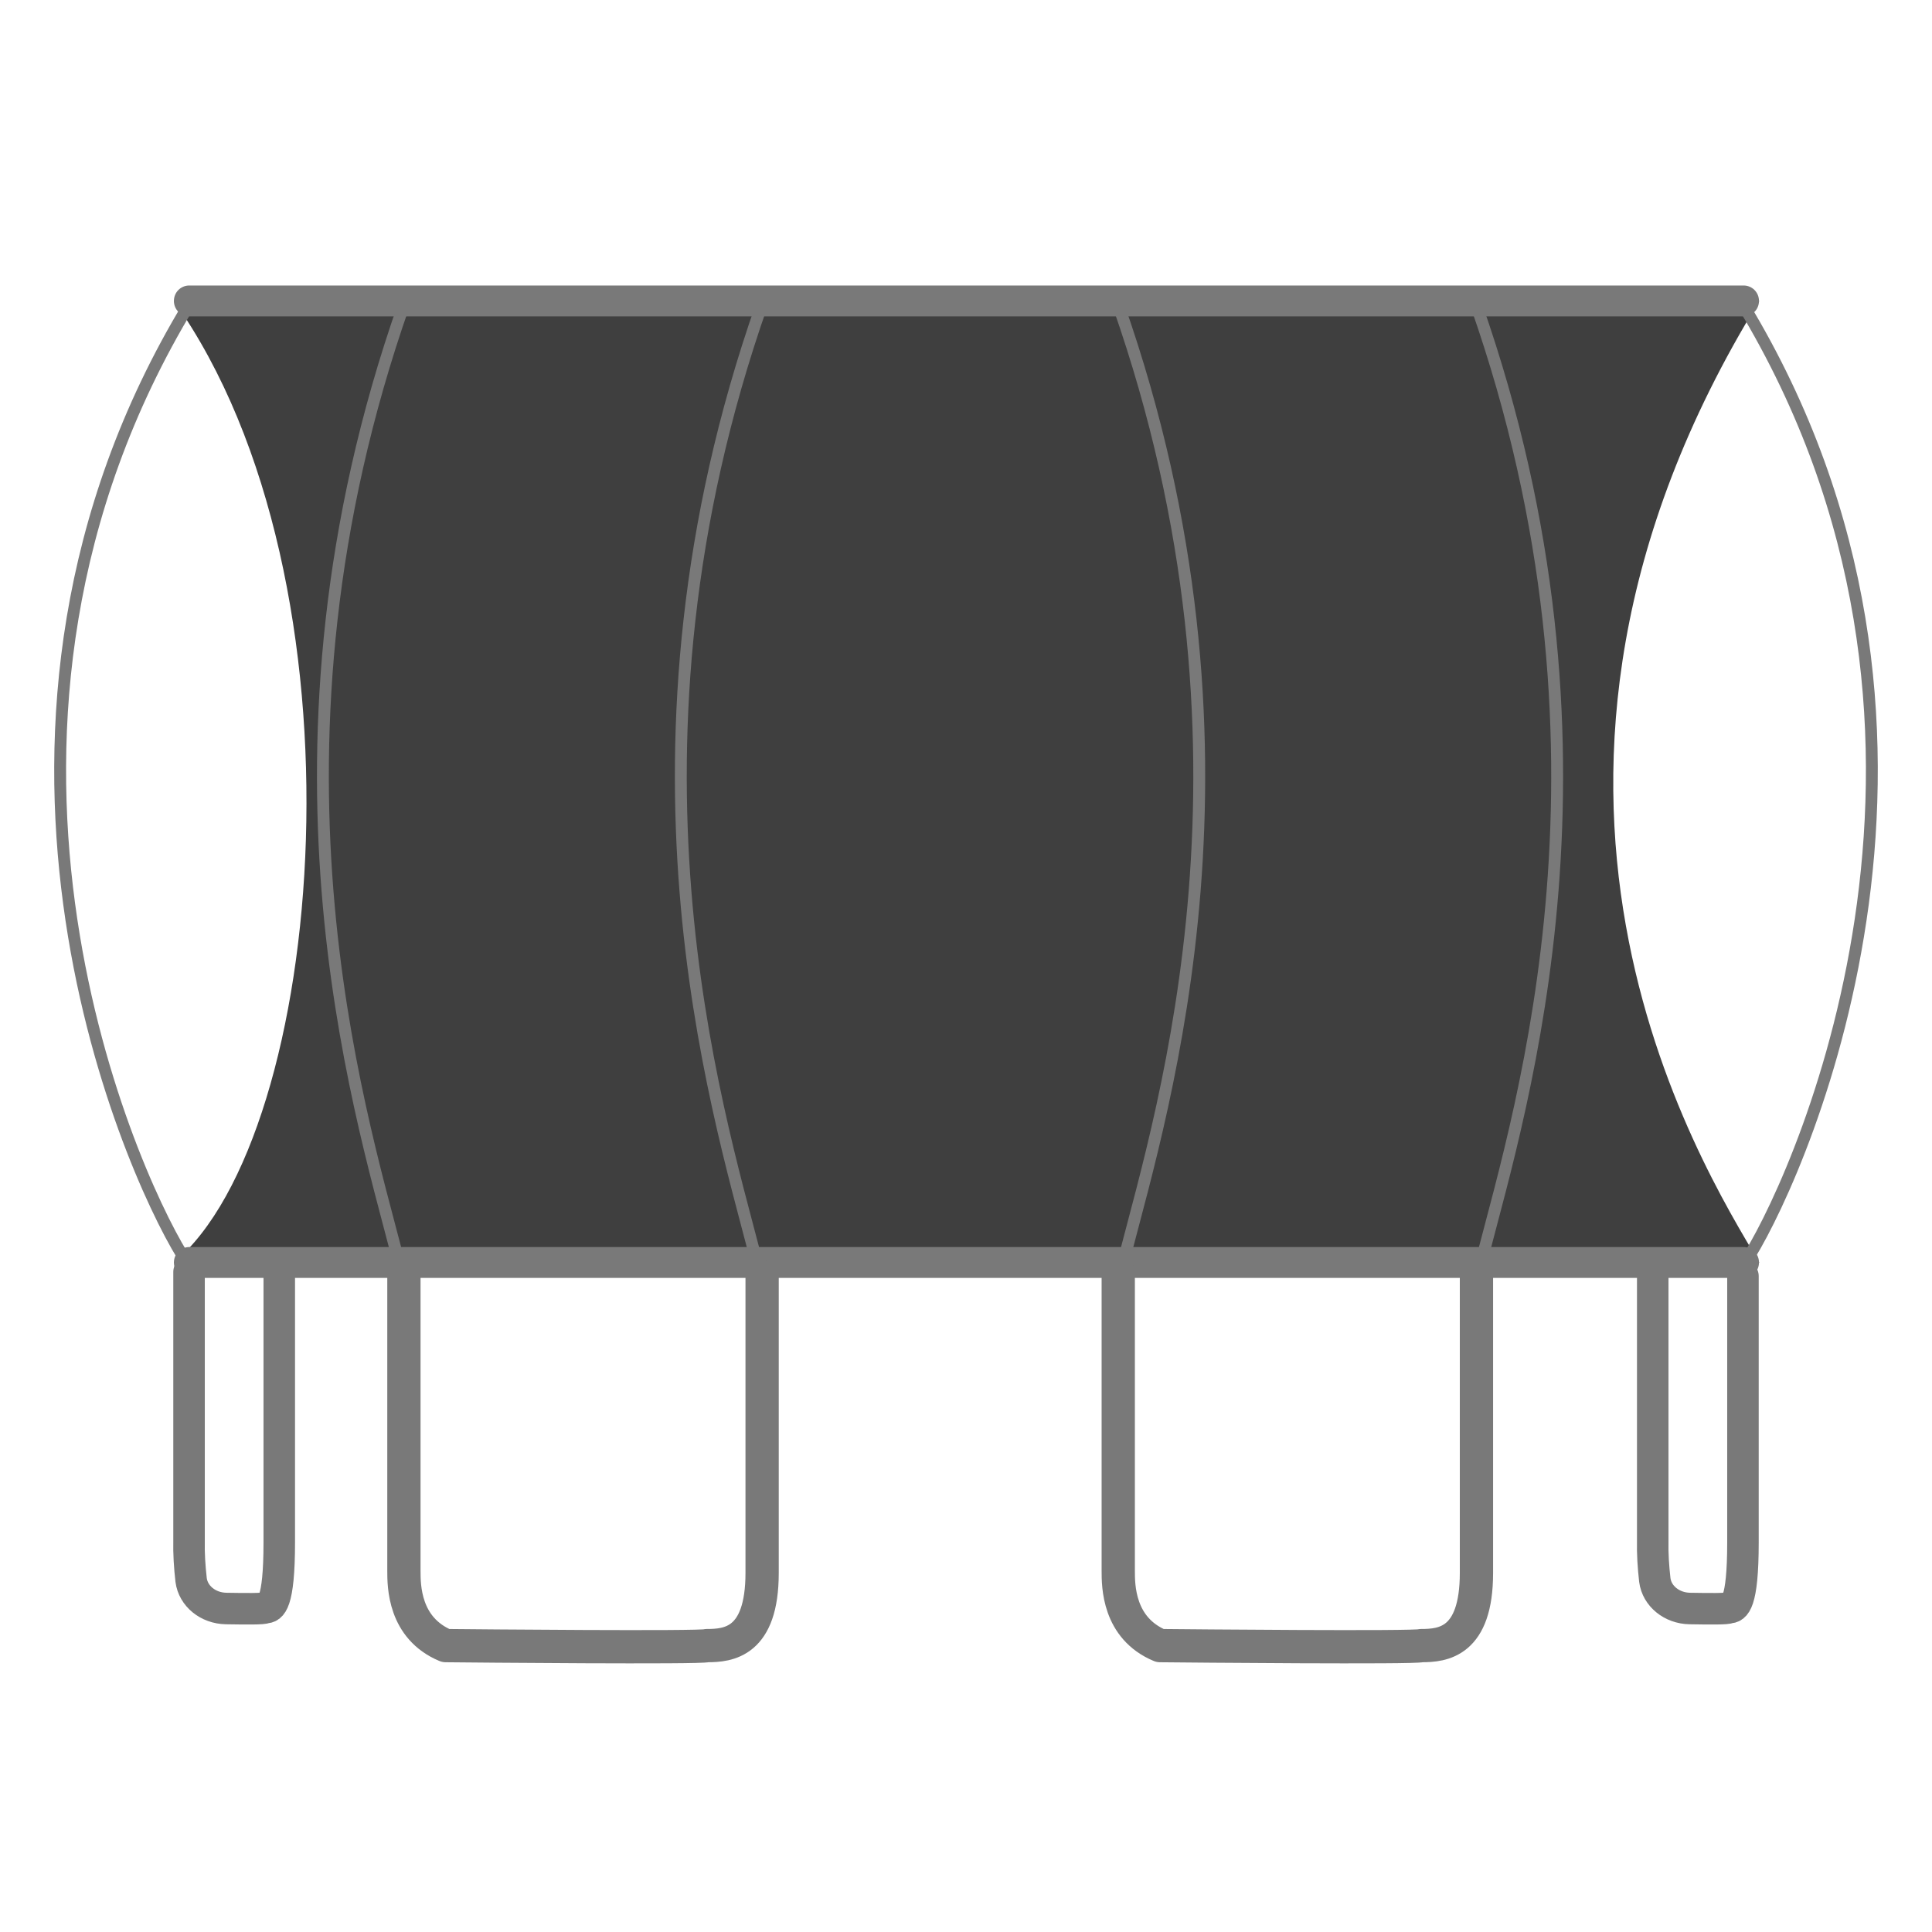 <svg xml:space="preserve" style="enable-background:new 0 0 651 651;" viewBox="0 0 651 651" y="0px" x="0px" xmlns:xlink="http://www.w3.org/1999/xlink" xmlns="http://www.w3.org/2000/svg" id="图层_1" version="1.1">
<style type="text/css">
	.st0{fill:#3F3F3F;}
	.st1{fill:#797979;}
	.st2{fill:none;stroke:#797979;stroke-width:4;stroke-linecap:round;stroke-linejoin:round;}
	.st3{fill:none;stroke:#797979;stroke-width:11.21;stroke-linecap:round;stroke-linejoin:round;}
	.st4{fill:none;stroke:#797979;stroke-width:10.62;stroke-linecap:round;stroke-linejoin:round;}
</style>
<path d="M58.6,101.4c67.2,94.7,51.4,281.2,0,324c68,0,517.7,2.9,534.2,0c-19.9-33.5-100-161.4,0-324L58.6,101.4z" class="st0"></path>
<path d="M63.8,96.2h523.7c2.9,0,5.2,2.3,5.2,5.2l0,0c0,2.9-2.3,5.2-5.2,5.2H63.8c-2.9,0-5.2-2.3-5.2-5.2l0,0
	C58.6,98.5,60.9,96.2,63.8,96.2z" class="st1"></path>
<path d="M63.8,420.2h523.7c2.9,0,5.2,2.3,5.2,5.2l0,0c0,2.9-2.3,5.2-5.2,5.2H63.8c-2.9,0-5.2-2.3-5.2-5.2l0,0
	C58.6,422.5,60.9,420.2,63.8,420.2z" class="st1"></path>
<path d="M63.7,102.7c-85.9,141.9-21.1,289.5-2.3,320.2" class="st2"></path>
<path d="M256.7,102.7c-52.6,149.9-15.3,269.9-2.3,320.2" class="st2"></path>
<path d="M136.1,102.7c-52.6,149.9-15.3,269.9-2.3,320.2" class="st2"></path>
<path d="M376.8,102.7c52.6,149.9,15.3,269.9,2.3,320.2" class="st2"></path>
<path d="M497.4,102.7c52.6,149.9,15.3,269.9,2.3,320.2" class="st2"></path>
<path d="M587.3,102.7c85.9,141.9,21.1,289.5,2.3,320.2" class="st2"></path>
<path d="M136.1,428.7v100.6c0,5,0,19.3,14.1,25.2c9.3,0.1,86.2,0.8,88,0c7.2,0,18.6-1,18.6-24.5v-99.7" class="st3"></path>
<path d="M376.8,428.7v100.6c0,5,0,19.3,14.1,25.2c9.3,0.1,86.2,0.8,88,0c7.2,0,18.6-1,18.6-24.5v-99.7" class="st3"></path>
<path d="M63.7,428.6v90.5c-0.1,4.4,0.2,8.9,0.7,13.3c0.7,5.4,5.7,9.5,11.8,9.6s12.9,0.2,13.2-0.3c1.8,0,4.7-0.9,4.7-22
	V430" class="st4"></path>
<path d="M556.9,428.6v90.5c-0.1,4.4,0.2,8.9,0.7,13.3c0.7,5.4,5.7,9.5,11.8,9.6s12.9,0.2,13.2-0.3c1.8,0,4.7-0.9,4.7-22
	V430" class="st4"></path>
</svg>
